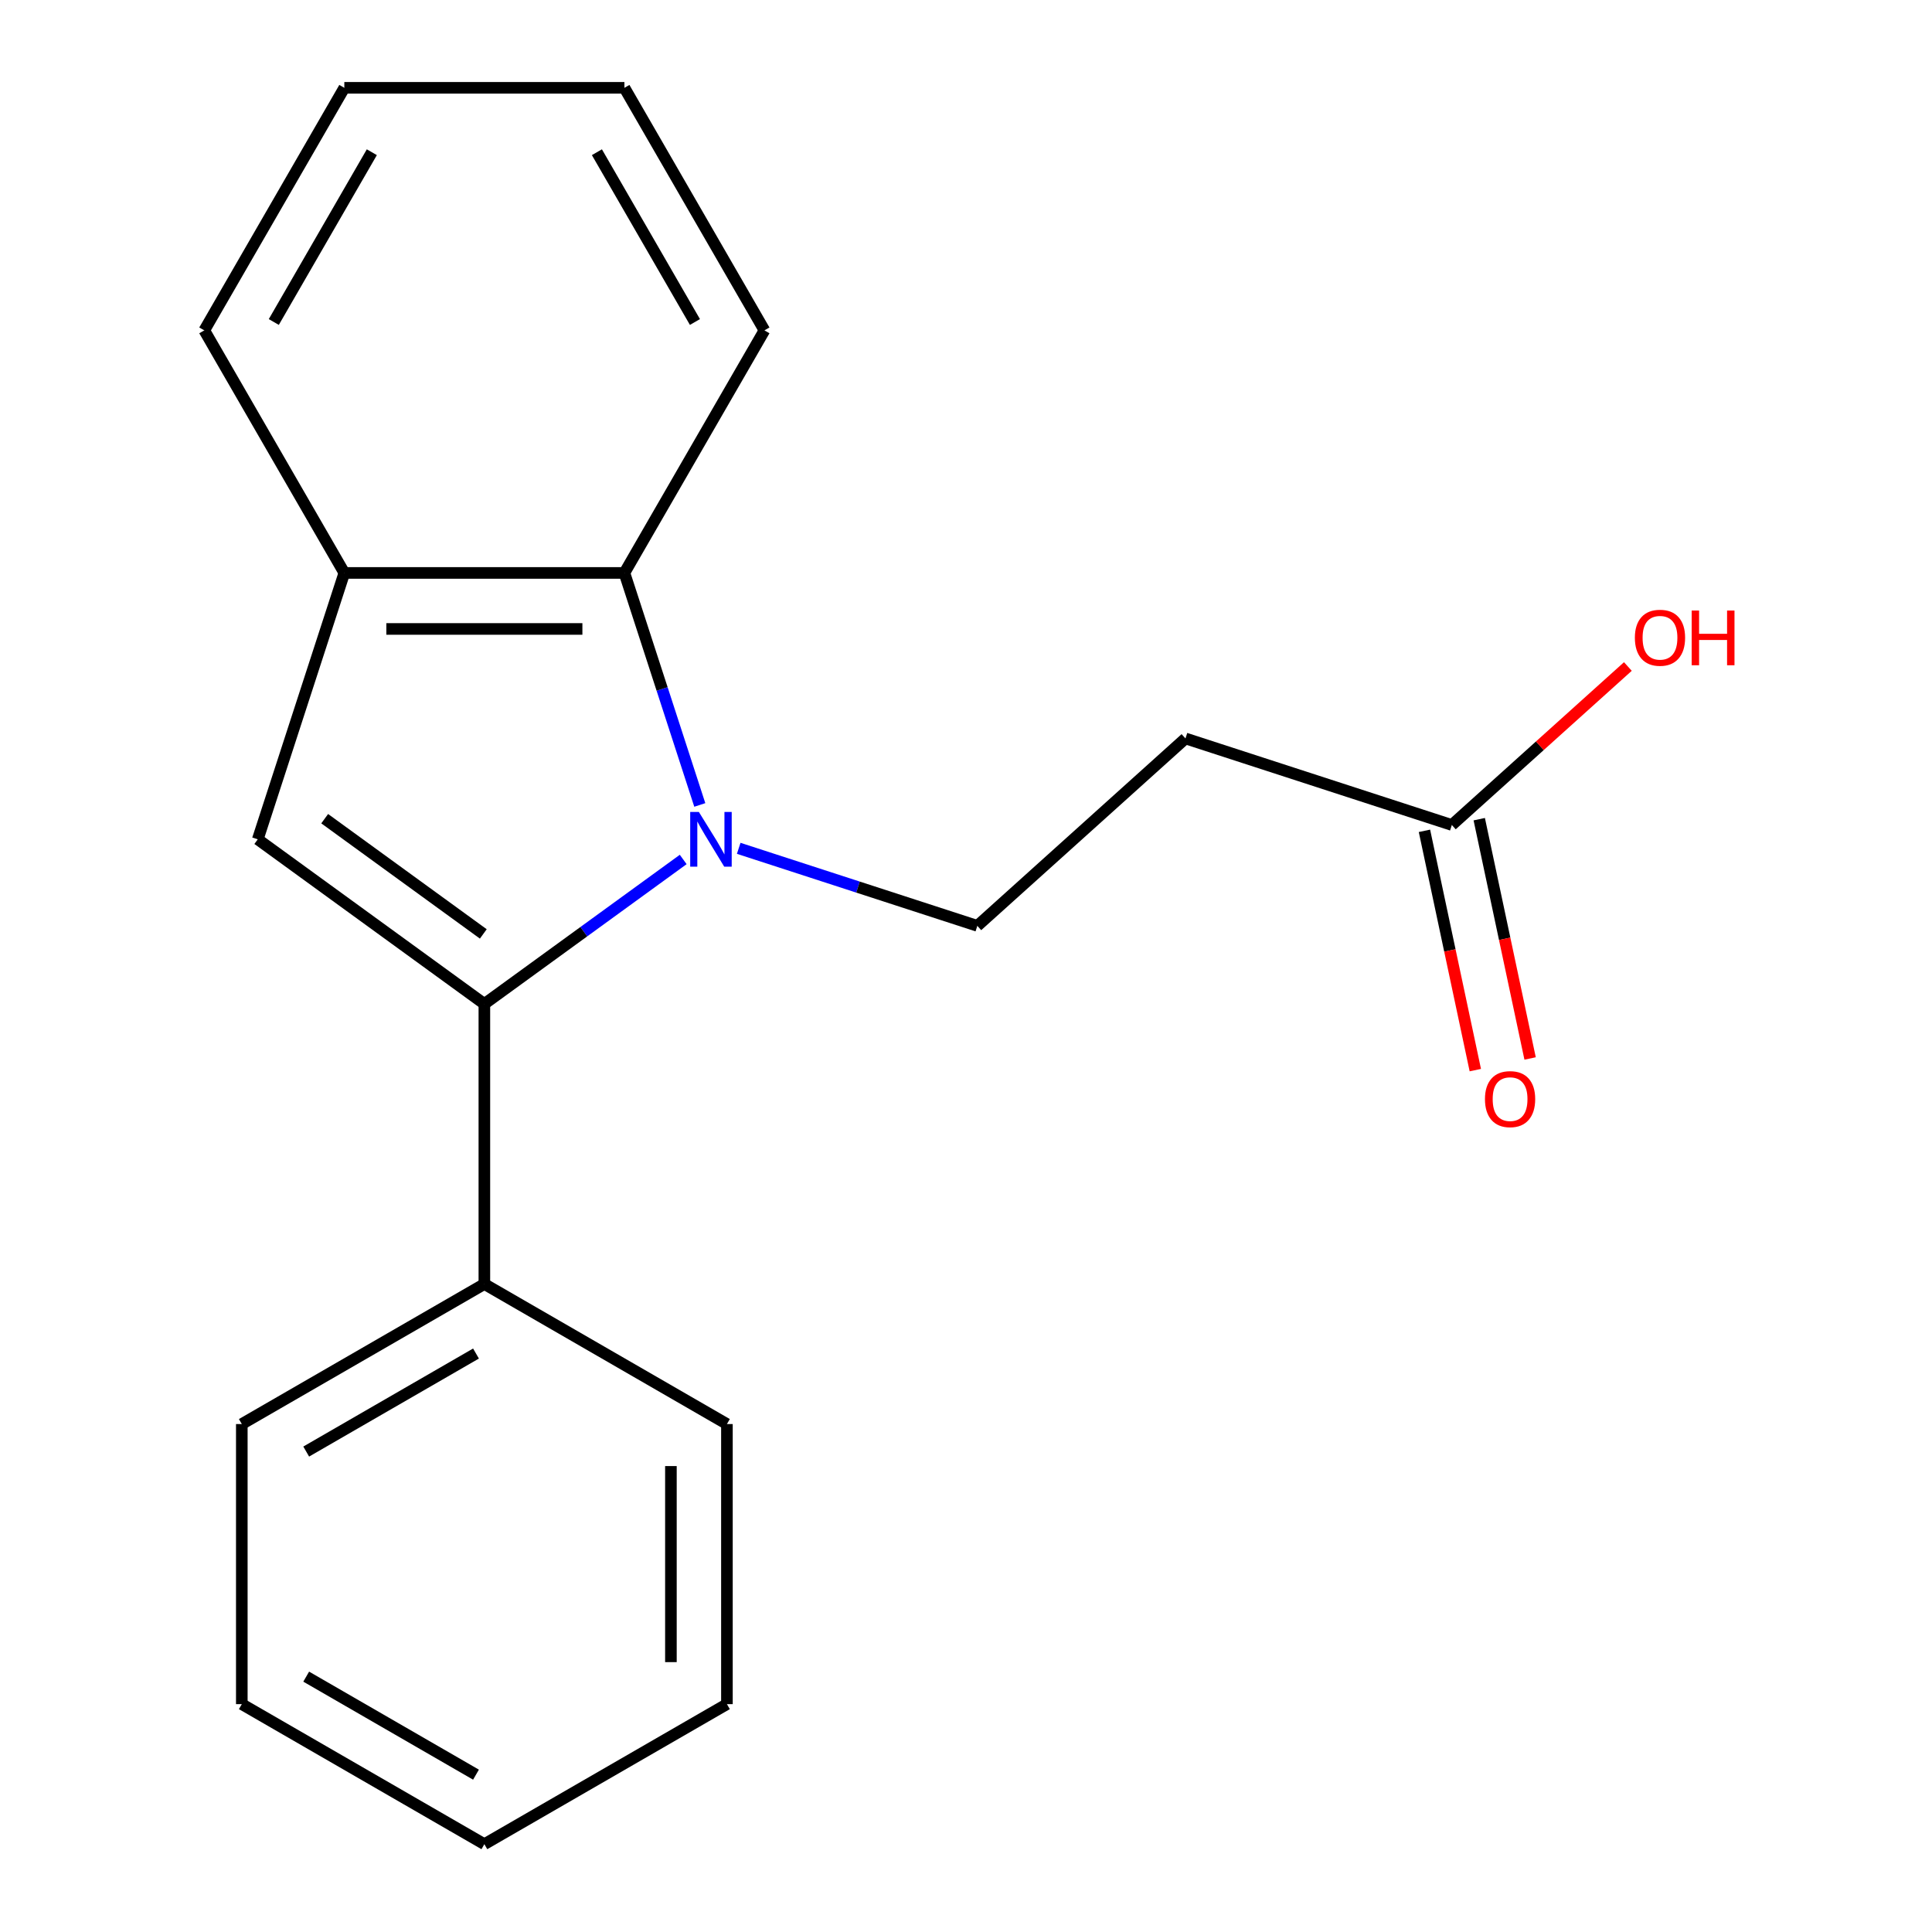 <?xml version='1.0' encoding='iso-8859-1'?>
<svg version='1.1' baseProfile='full'
              xmlns='http://www.w3.org/2000/svg'
                      xmlns:rdkit='http://www.rdkit.org/xml'
                      xmlns:xlink='http://www.w3.org/1999/xlink'
                  xml:space='preserve'
width='1000px' height='1000px' viewBox='0 0 1000 1000'>
<!-- END OF HEADER -->
<rect style='opacity:1.0;fill:#FFFFFF;stroke:none' width='1000' height='1000' x='0' y='0'> </rect>
<path class='bond-0' d='M 353.627,444.861 L 302.167,482.248' style='fill:none;fill-rule:evenodd;stroke:#0000FF;stroke-width:6px;stroke-linecap:butt;stroke-linejoin:miter;stroke-opacity:1' />
<path class='bond-0' d='M 302.167,482.248 L 250.708,519.636' style='fill:none;fill-rule:evenodd;stroke:#000000;stroke-width:6px;stroke-linecap:butt;stroke-linejoin:miter;stroke-opacity:1' />
<path class='bond-2' d='M 362.213,416.64 L 342.703,356.595' style='fill:none;fill-rule:evenodd;stroke:#0000FF;stroke-width:6px;stroke-linecap:butt;stroke-linejoin:miter;stroke-opacity:1' />
<path class='bond-2' d='M 342.703,356.595 L 323.193,296.55' style='fill:none;fill-rule:evenodd;stroke:#000000;stroke-width:6px;stroke-linecap:butt;stroke-linejoin:miter;stroke-opacity:1' />
<path class='bond-4' d='M 382.355,439.092 L 444.11,459.157' style='fill:none;fill-rule:evenodd;stroke:#0000FF;stroke-width:6px;stroke-linecap:butt;stroke-linejoin:miter;stroke-opacity:1' />
<path class='bond-4' d='M 444.11,459.157 L 505.866,479.223' style='fill:none;fill-rule:evenodd;stroke:#000000;stroke-width:6px;stroke-linecap:butt;stroke-linejoin:miter;stroke-opacity:1' />
<path class='bond-1' d='M 250.708,519.636 L 133.425,434.424' style='fill:none;fill-rule:evenodd;stroke:#000000;stroke-width:6px;stroke-linecap:butt;stroke-linejoin:miter;stroke-opacity:1' />
<path class='bond-1' d='M 250.158,483.397 L 168.059,423.749' style='fill:none;fill-rule:evenodd;stroke:#000000;stroke-width:6px;stroke-linecap:butt;stroke-linejoin:miter;stroke-opacity:1' />
<path class='bond-7' d='M 250.708,519.636 L 250.708,664.606' style='fill:none;fill-rule:evenodd;stroke:#000000;stroke-width:6px;stroke-linecap:butt;stroke-linejoin:miter;stroke-opacity:1' />
<path class='bond-19' d='M 133.425,434.424 L 178.223,296.55' style='fill:none;fill-rule:evenodd;stroke:#000000;stroke-width:6px;stroke-linecap:butt;stroke-linejoin:miter;stroke-opacity:1' />
<path class='bond-3' d='M 323.193,296.55 L 178.223,296.55' style='fill:none;fill-rule:evenodd;stroke:#000000;stroke-width:6px;stroke-linecap:butt;stroke-linejoin:miter;stroke-opacity:1' />
<path class='bond-3' d='M 301.447,325.544 L 199.968,325.544' style='fill:none;fill-rule:evenodd;stroke:#000000;stroke-width:6px;stroke-linecap:butt;stroke-linejoin:miter;stroke-opacity:1' />
<path class='bond-10' d='M 323.193,296.55 L 395.678,171.002' style='fill:none;fill-rule:evenodd;stroke:#000000;stroke-width:6px;stroke-linecap:butt;stroke-linejoin:miter;stroke-opacity:1' />
<path class='bond-11' d='M 178.223,296.55 L 105.738,171.002' style='fill:none;fill-rule:evenodd;stroke:#000000;stroke-width:6px;stroke-linecap:butt;stroke-linejoin:miter;stroke-opacity:1' />
<path class='bond-5' d='M 505.866,479.223 L 613.599,382.219' style='fill:none;fill-rule:evenodd;stroke:#000000;stroke-width:6px;stroke-linecap:butt;stroke-linejoin:miter;stroke-opacity:1' />
<path class='bond-6' d='M 613.599,382.219 L 751.474,427.017' style='fill:none;fill-rule:evenodd;stroke:#000000;stroke-width:6px;stroke-linecap:butt;stroke-linejoin:miter;stroke-opacity:1' />
<path class='bond-8' d='M 737.294,430.031 L 750.457,491.96' style='fill:none;fill-rule:evenodd;stroke:#000000;stroke-width:6px;stroke-linecap:butt;stroke-linejoin:miter;stroke-opacity:1' />
<path class='bond-8' d='M 750.457,491.96 L 763.62,553.889' style='fill:none;fill-rule:evenodd;stroke:#FF0000;stroke-width:6px;stroke-linecap:butt;stroke-linejoin:miter;stroke-opacity:1' />
<path class='bond-8' d='M 765.654,424.003 L 778.817,485.932' style='fill:none;fill-rule:evenodd;stroke:#000000;stroke-width:6px;stroke-linecap:butt;stroke-linejoin:miter;stroke-opacity:1' />
<path class='bond-8' d='M 778.817,485.932 L 791.981,547.861' style='fill:none;fill-rule:evenodd;stroke:#FF0000;stroke-width:6px;stroke-linecap:butt;stroke-linejoin:miter;stroke-opacity:1' />
<path class='bond-9' d='M 751.474,427.017 L 797.029,385.999' style='fill:none;fill-rule:evenodd;stroke:#000000;stroke-width:6px;stroke-linecap:butt;stroke-linejoin:miter;stroke-opacity:1' />
<path class='bond-9' d='M 797.029,385.999 L 842.583,344.982' style='fill:none;fill-rule:evenodd;stroke:#FF0000;stroke-width:6px;stroke-linecap:butt;stroke-linejoin:miter;stroke-opacity:1' />
<path class='bond-12' d='M 250.708,664.606 L 125.16,737.091' style='fill:none;fill-rule:evenodd;stroke:#000000;stroke-width:6px;stroke-linecap:butt;stroke-linejoin:miter;stroke-opacity:1' />
<path class='bond-12' d='M 246.373,700.588 L 158.489,751.327' style='fill:none;fill-rule:evenodd;stroke:#000000;stroke-width:6px;stroke-linecap:butt;stroke-linejoin:miter;stroke-opacity:1' />
<path class='bond-13' d='M 250.708,664.606 L 376.256,737.091' style='fill:none;fill-rule:evenodd;stroke:#000000;stroke-width:6px;stroke-linecap:butt;stroke-linejoin:miter;stroke-opacity:1' />
<path class='bond-14' d='M 395.678,171.002 L 323.193,45.455' style='fill:none;fill-rule:evenodd;stroke:#000000;stroke-width:6px;stroke-linecap:butt;stroke-linejoin:miter;stroke-opacity:1' />
<path class='bond-14' d='M 359.696,166.667 L 308.956,78.784' style='fill:none;fill-rule:evenodd;stroke:#000000;stroke-width:6px;stroke-linecap:butt;stroke-linejoin:miter;stroke-opacity:1' />
<path class='bond-20' d='M 105.738,171.002 L 178.223,45.455' style='fill:none;fill-rule:evenodd;stroke:#000000;stroke-width:6px;stroke-linecap:butt;stroke-linejoin:miter;stroke-opacity:1' />
<path class='bond-20' d='M 141.72,166.667 L 192.46,78.784' style='fill:none;fill-rule:evenodd;stroke:#000000;stroke-width:6px;stroke-linecap:butt;stroke-linejoin:miter;stroke-opacity:1' />
<path class='bond-17' d='M 125.16,737.091 L 125.16,882.06' style='fill:none;fill-rule:evenodd;stroke:#000000;stroke-width:6px;stroke-linecap:butt;stroke-linejoin:miter;stroke-opacity:1' />
<path class='bond-16' d='M 376.256,737.091 L 376.256,882.06' style='fill:none;fill-rule:evenodd;stroke:#000000;stroke-width:6px;stroke-linecap:butt;stroke-linejoin:miter;stroke-opacity:1' />
<path class='bond-16' d='M 347.262,758.836 L 347.262,860.315' style='fill:none;fill-rule:evenodd;stroke:#000000;stroke-width:6px;stroke-linecap:butt;stroke-linejoin:miter;stroke-opacity:1' />
<path class='bond-15' d='M 323.193,45.455 L 178.223,45.455' style='fill:none;fill-rule:evenodd;stroke:#000000;stroke-width:6px;stroke-linecap:butt;stroke-linejoin:miter;stroke-opacity:1' />
<path class='bond-18' d='M 376.256,882.06 L 250.708,954.545' style='fill:none;fill-rule:evenodd;stroke:#000000;stroke-width:6px;stroke-linecap:butt;stroke-linejoin:miter;stroke-opacity:1' />
<path class='bond-21' d='M 125.16,882.06 L 250.708,954.545' style='fill:none;fill-rule:evenodd;stroke:#000000;stroke-width:6px;stroke-linecap:butt;stroke-linejoin:miter;stroke-opacity:1' />
<path class='bond-21' d='M 158.489,867.824 L 246.373,918.563' style='fill:none;fill-rule:evenodd;stroke:#000000;stroke-width:6px;stroke-linecap:butt;stroke-linejoin:miter;stroke-opacity:1' />
<path  class='atom-0' d='M 361.731 420.264
L 371.011 435.264
Q 371.931 436.744, 373.411 439.424
Q 374.891 442.104, 374.971 442.264
L 374.971 420.264
L 378.731 420.264
L 378.731 448.584
L 374.851 448.584
L 364.891 432.184
Q 363.731 430.264, 362.491 428.064
Q 361.291 425.864, 360.931 425.184
L 360.931 448.584
L 357.251 448.584
L 357.251 420.264
L 361.731 420.264
' fill='#0000FF'/>
<path  class='atom-9' d='M 768.615 568.899
Q 768.615 562.099, 771.975 558.299
Q 775.335 554.499, 781.615 554.499
Q 787.895 554.499, 791.255 558.299
Q 794.615 562.099, 794.615 568.899
Q 794.615 575.779, 791.215 579.699
Q 787.815 583.579, 781.615 583.579
Q 775.375 583.579, 771.975 579.699
Q 768.615 575.819, 768.615 568.899
M 781.615 580.379
Q 785.935 580.379, 788.255 577.499
Q 790.615 574.579, 790.615 568.899
Q 790.615 563.339, 788.255 560.539
Q 785.935 557.699, 781.615 557.699
Q 777.295 557.699, 774.935 560.499
Q 772.615 563.299, 772.615 568.899
Q 772.615 574.619, 774.935 577.499
Q 777.295 580.379, 781.615 580.379
' fill='#FF0000'/>
<path  class='atom-10' d='M 846.208 330.093
Q 846.208 323.293, 849.568 319.493
Q 852.928 315.693, 859.208 315.693
Q 865.488 315.693, 868.848 319.493
Q 872.208 323.293, 872.208 330.093
Q 872.208 336.973, 868.808 340.893
Q 865.408 344.773, 859.208 344.773
Q 852.968 344.773, 849.568 340.893
Q 846.208 337.013, 846.208 330.093
M 859.208 341.573
Q 863.528 341.573, 865.848 338.693
Q 868.208 335.773, 868.208 330.093
Q 868.208 324.533, 865.848 321.733
Q 863.528 318.893, 859.208 318.893
Q 854.888 318.893, 852.528 321.693
Q 850.208 324.493, 850.208 330.093
Q 850.208 335.813, 852.528 338.693
Q 854.888 341.573, 859.208 341.573
' fill='#FF0000'/>
<path  class='atom-10' d='M 875.608 316.013
L 879.448 316.013
L 879.448 328.053
L 893.928 328.053
L 893.928 316.013
L 897.768 316.013
L 897.768 344.333
L 893.928 344.333
L 893.928 331.253
L 879.448 331.253
L 879.448 344.333
L 875.608 344.333
L 875.608 316.013
' fill='#FF0000'/>
</svg>
